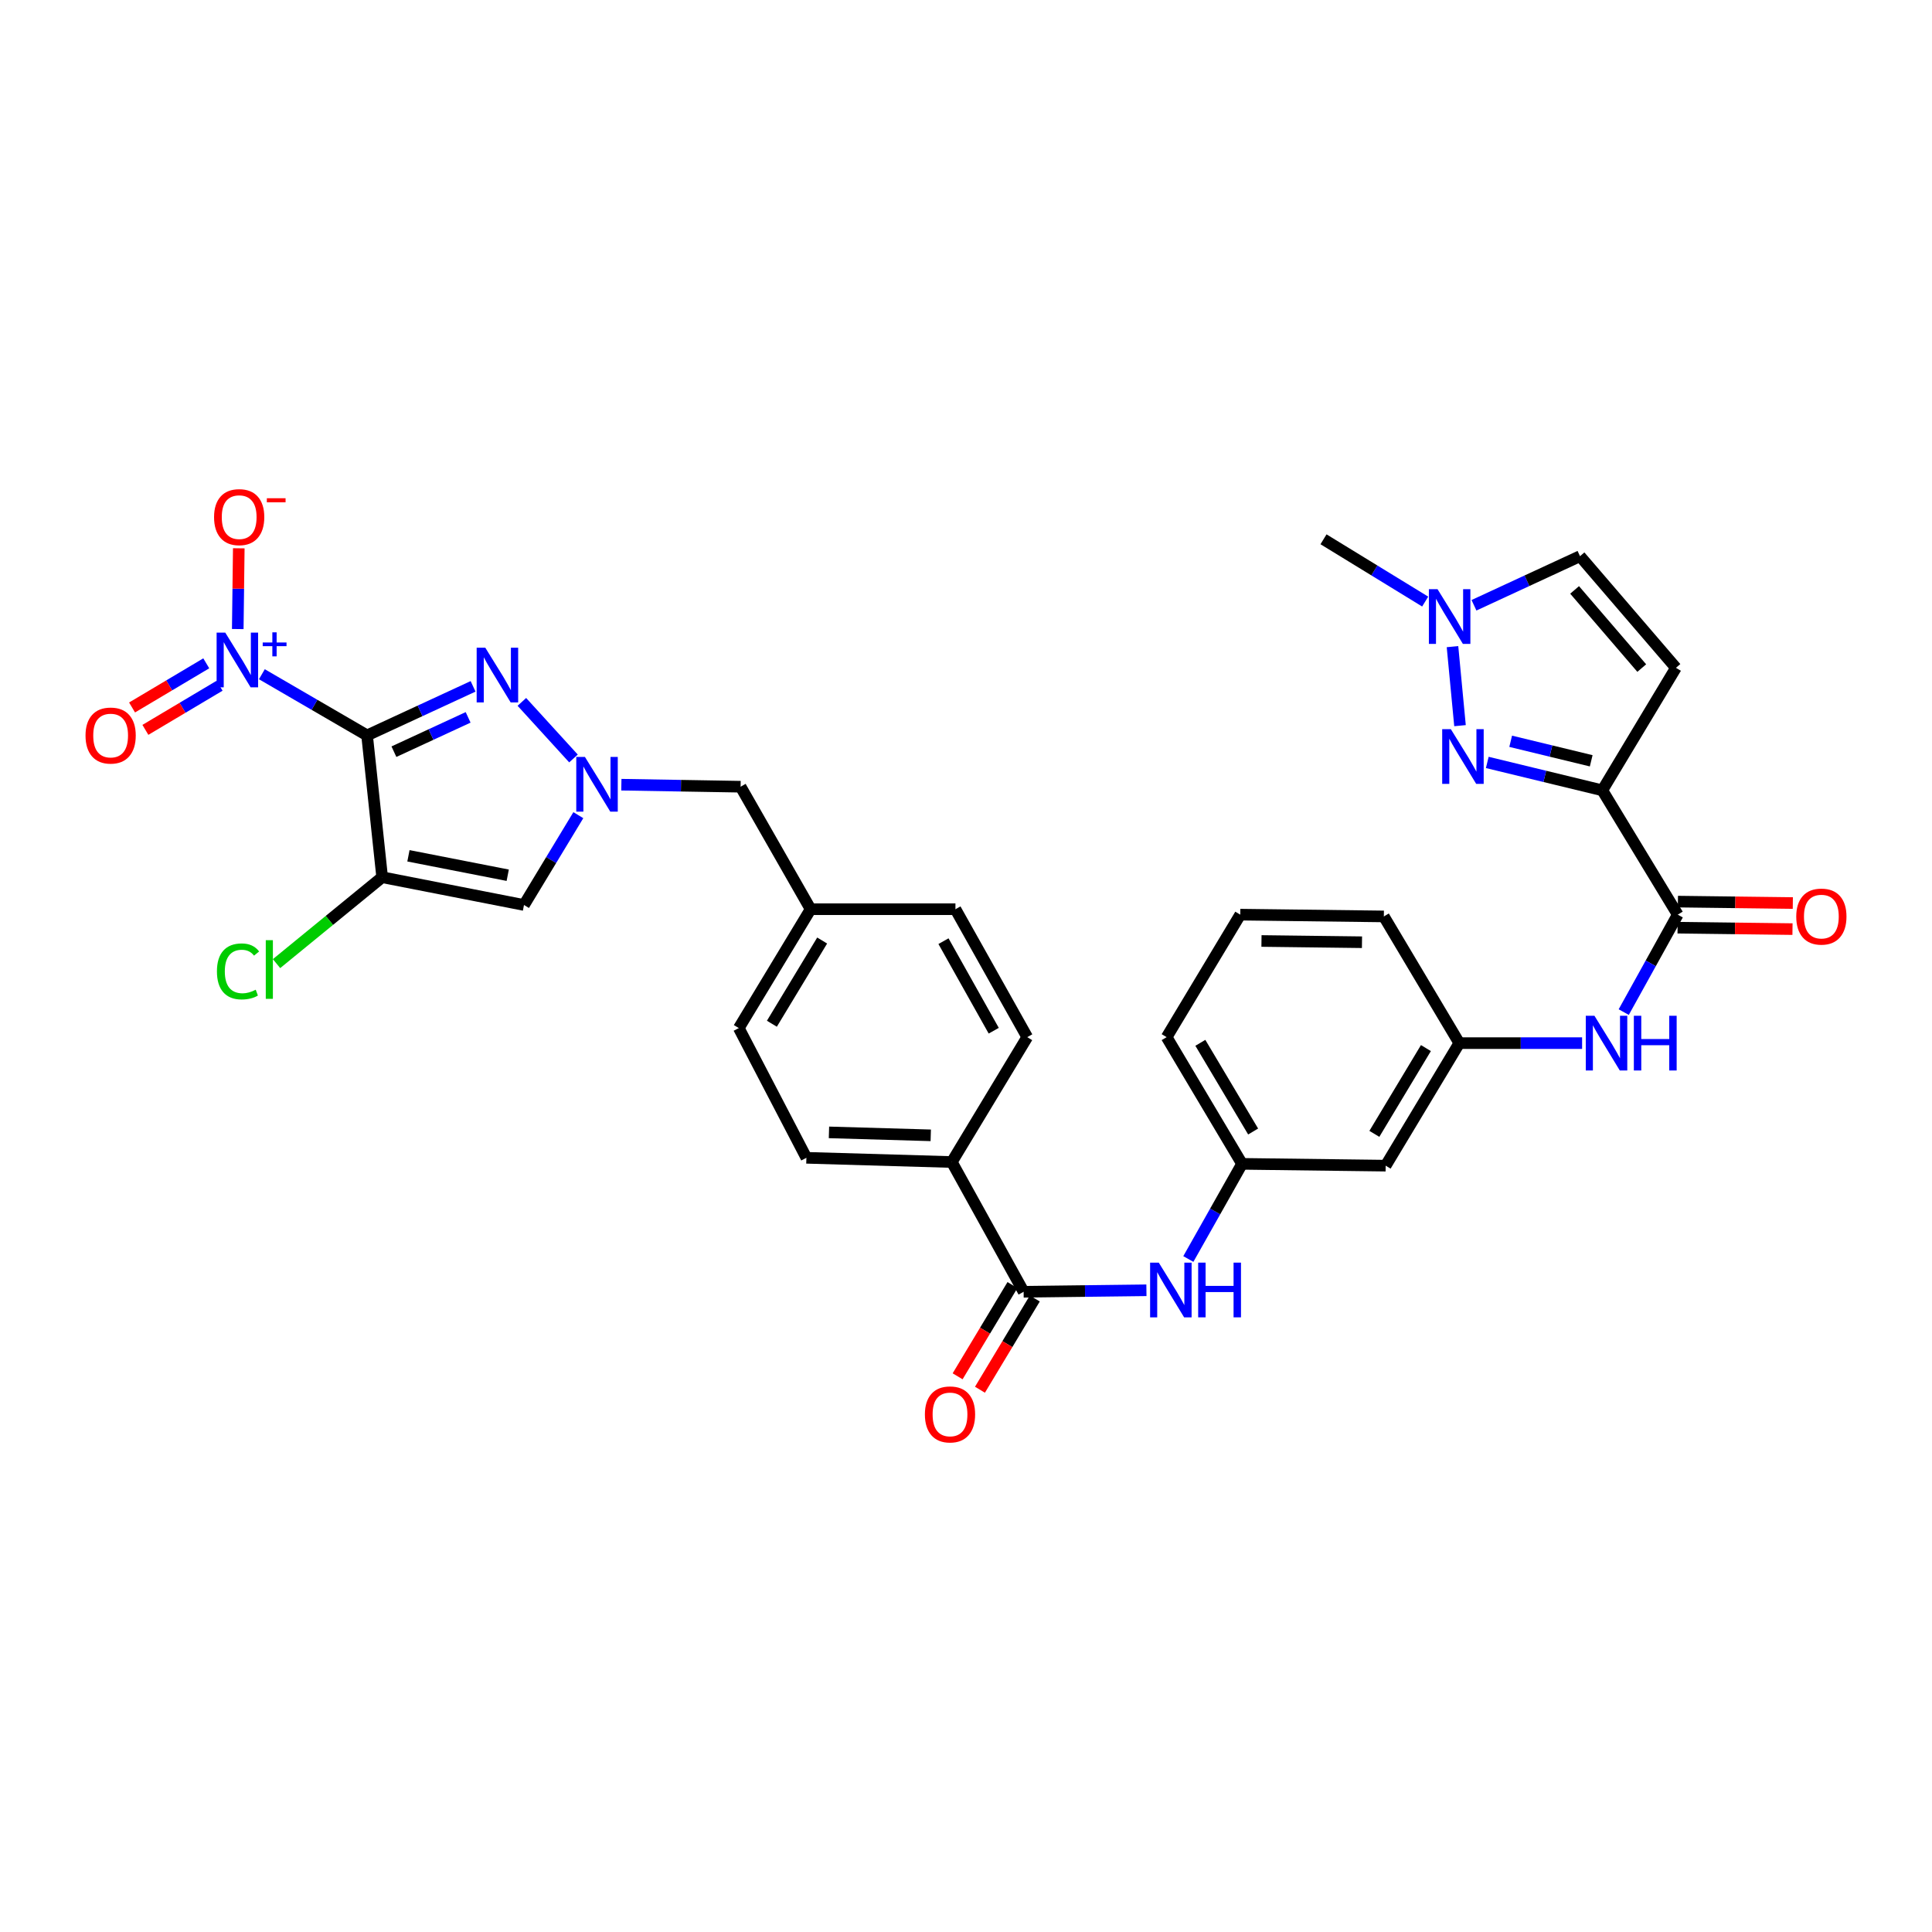 <?xml version='1.0' encoding='iso-8859-1'?>
<svg version='1.1' baseProfile='full'
              xmlns='http://www.w3.org/2000/svg'
                      xmlns:rdkit='http://www.rdkit.org/xml'
                      xmlns:xlink='http://www.w3.org/1999/xlink'
                  xml:space='preserve'
width='1000px' height='1000px' viewBox='0 0 1000 1000'>
<!-- END OF HEADER -->
<rect style='opacity:1.0;fill:#FFFFFF;stroke:none' width='1000' height='1000' x='0' y='0'> </rect>
<path class='bond-0' d='M 190,380.634 L 197.804,454.048' style='fill:none;fill-rule:evenodd;stroke:#000000;stroke-width:6px;stroke-linecap:butt;stroke-linejoin:miter;stroke-opacity:1' />
<path class='bond-1' d='M 190,380.634 L 217.432,367.944' style='fill:none;fill-rule:evenodd;stroke:#000000;stroke-width:6px;stroke-linecap:butt;stroke-linejoin:miter;stroke-opacity:1' />
<path class='bond-1' d='M 217.432,367.944 L 244.864,355.254' style='fill:none;fill-rule:evenodd;stroke:#0000FF;stroke-width:6px;stroke-linecap:butt;stroke-linejoin:miter;stroke-opacity:1' />
<path class='bond-1' d='M 203.895,389.074 L 223.097,380.191' style='fill:none;fill-rule:evenodd;stroke:#000000;stroke-width:6px;stroke-linecap:butt;stroke-linejoin:miter;stroke-opacity:1' />
<path class='bond-1' d='M 223.097,380.191 L 242.3,371.308' style='fill:none;fill-rule:evenodd;stroke:#0000FF;stroke-width:6px;stroke-linecap:butt;stroke-linejoin:miter;stroke-opacity:1' />
<path class='bond-2' d='M 190,380.634 L 162.771,364.806' style='fill:none;fill-rule:evenodd;stroke:#000000;stroke-width:6px;stroke-linecap:butt;stroke-linejoin:miter;stroke-opacity:1' />
<path class='bond-2' d='M 162.771,364.806 L 135.542,348.978' style='fill:none;fill-rule:evenodd;stroke:#0000FF;stroke-width:6px;stroke-linecap:butt;stroke-linejoin:miter;stroke-opacity:1' />
<path class='bond-6' d='M 197.804,454.048 L 271.218,468.419' style='fill:none;fill-rule:evenodd;stroke:#000000;stroke-width:6px;stroke-linecap:butt;stroke-linejoin:miter;stroke-opacity:1' />
<path class='bond-6' d='M 211.408,442.961 L 262.798,453.021' style='fill:none;fill-rule:evenodd;stroke:#000000;stroke-width:6px;stroke-linecap:butt;stroke-linejoin:miter;stroke-opacity:1' />
<path class='bond-21' d='M 197.804,454.048 L 170.468,476.409' style='fill:none;fill-rule:evenodd;stroke:#000000;stroke-width:6px;stroke-linecap:butt;stroke-linejoin:miter;stroke-opacity:1' />
<path class='bond-21' d='M 170.468,476.409 L 143.132,498.769' style='fill:none;fill-rule:evenodd;stroke:#00CC00;stroke-width:6px;stroke-linecap:butt;stroke-linejoin:miter;stroke-opacity:1' />
<path class='bond-4' d='M 270.114,363.296 L 296.833,392.587' style='fill:none;fill-rule:evenodd;stroke:#0000FF;stroke-width:6px;stroke-linecap:butt;stroke-linejoin:miter;stroke-opacity:1' />
<path class='bond-14' d='M 123.063,325.596 L 123.328,304.696' style='fill:none;fill-rule:evenodd;stroke:#0000FF;stroke-width:6px;stroke-linecap:butt;stroke-linejoin:miter;stroke-opacity:1' />
<path class='bond-14' d='M 123.328,304.696 L 123.592,283.795' style='fill:none;fill-rule:evenodd;stroke:#FF0000;stroke-width:6px;stroke-linecap:butt;stroke-linejoin:miter;stroke-opacity:1' />
<path class='bond-16' d='M 106.762,343.334 L 87.559,354.759' style='fill:none;fill-rule:evenodd;stroke:#0000FF;stroke-width:6px;stroke-linecap:butt;stroke-linejoin:miter;stroke-opacity:1' />
<path class='bond-16' d='M 87.559,354.759 L 68.355,366.185' style='fill:none;fill-rule:evenodd;stroke:#FF0000;stroke-width:6px;stroke-linecap:butt;stroke-linejoin:miter;stroke-opacity:1' />
<path class='bond-16' d='M 113.662,354.93 L 94.459,366.356' style='fill:none;fill-rule:evenodd;stroke:#0000FF;stroke-width:6px;stroke-linecap:butt;stroke-linejoin:miter;stroke-opacity:1' />
<path class='bond-16' d='M 94.459,366.356 L 75.255,377.781' style='fill:none;fill-rule:evenodd;stroke:#FF0000;stroke-width:6px;stroke-linecap:butt;stroke-linejoin:miter;stroke-opacity:1' />
<path class='bond-3' d='M 829.356,409.069 L 868.399,473.42' style='fill:none;fill-rule:evenodd;stroke:#000000;stroke-width:6px;stroke-linecap:butt;stroke-linejoin:miter;stroke-opacity:1' />
<path class='bond-5' d='M 829.356,409.069 L 799.584,401.851' style='fill:none;fill-rule:evenodd;stroke:#000000;stroke-width:6px;stroke-linecap:butt;stroke-linejoin:miter;stroke-opacity:1' />
<path class='bond-5' d='M 799.584,401.851 L 769.812,394.633' style='fill:none;fill-rule:evenodd;stroke:#0000FF;stroke-width:6px;stroke-linecap:butt;stroke-linejoin:miter;stroke-opacity:1' />
<path class='bond-5' d='M 823.604,393.789 L 802.764,388.737' style='fill:none;fill-rule:evenodd;stroke:#000000;stroke-width:6px;stroke-linecap:butt;stroke-linejoin:miter;stroke-opacity:1' />
<path class='bond-5' d='M 802.764,388.737 L 781.923,383.684' style='fill:none;fill-rule:evenodd;stroke:#0000FF;stroke-width:6px;stroke-linecap:butt;stroke-linejoin:miter;stroke-opacity:1' />
<path class='bond-8' d='M 829.356,409.069 L 867.454,345.67' style='fill:none;fill-rule:evenodd;stroke:#000000;stroke-width:6px;stroke-linecap:butt;stroke-linejoin:miter;stroke-opacity:1' />
<path class='bond-23' d='M 321.615,406.156 L 352.476,406.679' style='fill:none;fill-rule:evenodd;stroke:#0000FF;stroke-width:6px;stroke-linecap:butt;stroke-linejoin:miter;stroke-opacity:1' />
<path class='bond-23' d='M 352.476,406.679 L 383.338,407.202' style='fill:none;fill-rule:evenodd;stroke:#000000;stroke-width:6px;stroke-linecap:butt;stroke-linejoin:miter;stroke-opacity:1' />
<path class='bond-33' d='M 299.345,421.928 L 285.282,445.174' style='fill:none;fill-rule:evenodd;stroke:#0000FF;stroke-width:6px;stroke-linecap:butt;stroke-linejoin:miter;stroke-opacity:1' />
<path class='bond-33' d='M 285.282,445.174 L 271.218,468.419' style='fill:none;fill-rule:evenodd;stroke:#000000;stroke-width:6px;stroke-linecap:butt;stroke-linejoin:miter;stroke-opacity:1' />
<path class='bond-10' d='M 755.697,375.599 L 751.808,334.702' style='fill:none;fill-rule:evenodd;stroke:#0000FF;stroke-width:6px;stroke-linecap:butt;stroke-linejoin:miter;stroke-opacity:1' />
<path class='bond-7' d='M 868.399,473.42 L 854.419,498.64' style='fill:none;fill-rule:evenodd;stroke:#000000;stroke-width:6px;stroke-linecap:butt;stroke-linejoin:miter;stroke-opacity:1' />
<path class='bond-7' d='M 854.419,498.64 L 840.44,523.861' style='fill:none;fill-rule:evenodd;stroke:#0000FF;stroke-width:6px;stroke-linecap:butt;stroke-linejoin:miter;stroke-opacity:1' />
<path class='bond-19' d='M 868.315,480.166 L 898.054,480.535' style='fill:none;fill-rule:evenodd;stroke:#000000;stroke-width:6px;stroke-linecap:butt;stroke-linejoin:miter;stroke-opacity:1' />
<path class='bond-19' d='M 898.054,480.535 L 927.793,480.904' style='fill:none;fill-rule:evenodd;stroke:#FF0000;stroke-width:6px;stroke-linecap:butt;stroke-linejoin:miter;stroke-opacity:1' />
<path class='bond-19' d='M 868.482,466.673 L 898.221,467.042' style='fill:none;fill-rule:evenodd;stroke:#000000;stroke-width:6px;stroke-linecap:butt;stroke-linejoin:miter;stroke-opacity:1' />
<path class='bond-19' d='M 898.221,467.042 L 927.96,467.411' style='fill:none;fill-rule:evenodd;stroke:#FF0000;stroke-width:6px;stroke-linecap:butt;stroke-linejoin:miter;stroke-opacity:1' />
<path class='bond-13' d='M 867.454,345.67 L 817.804,287.878' style='fill:none;fill-rule:evenodd;stroke:#000000;stroke-width:6px;stroke-linecap:butt;stroke-linejoin:miter;stroke-opacity:1' />
<path class='bond-13' d='M 849.771,345.794 L 815.016,305.34' style='fill:none;fill-rule:evenodd;stroke:#000000;stroke-width:6px;stroke-linecap:butt;stroke-linejoin:miter;stroke-opacity:1' />
<path class='bond-9' d='M 529.829,668.624 L 492.653,601.462' style='fill:none;fill-rule:evenodd;stroke:#000000;stroke-width:6px;stroke-linecap:butt;stroke-linejoin:miter;stroke-opacity:1' />
<path class='bond-12' d='M 529.829,668.624 L 561.608,668.236' style='fill:none;fill-rule:evenodd;stroke:#000000;stroke-width:6px;stroke-linecap:butt;stroke-linejoin:miter;stroke-opacity:1' />
<path class='bond-12' d='M 561.608,668.236 L 593.387,667.849' style='fill:none;fill-rule:evenodd;stroke:#0000FF;stroke-width:6px;stroke-linecap:butt;stroke-linejoin:miter;stroke-opacity:1' />
<path class='bond-20' d='M 524.046,665.148 L 509.853,688.759' style='fill:none;fill-rule:evenodd;stroke:#000000;stroke-width:6px;stroke-linecap:butt;stroke-linejoin:miter;stroke-opacity:1' />
<path class='bond-20' d='M 509.853,688.759 L 495.661,712.37' style='fill:none;fill-rule:evenodd;stroke:#FF0000;stroke-width:6px;stroke-linecap:butt;stroke-linejoin:miter;stroke-opacity:1' />
<path class='bond-20' d='M 535.612,672.1 L 521.419,695.711' style='fill:none;fill-rule:evenodd;stroke:#000000;stroke-width:6px;stroke-linecap:butt;stroke-linejoin:miter;stroke-opacity:1' />
<path class='bond-20' d='M 521.419,695.711 L 507.226,719.322' style='fill:none;fill-rule:evenodd;stroke:#FF0000;stroke-width:6px;stroke-linecap:butt;stroke-linejoin:miter;stroke-opacity:1' />
<path class='bond-29' d='M 737.673,311.373 L 711.36,295.255' style='fill:none;fill-rule:evenodd;stroke:#0000FF;stroke-width:6px;stroke-linecap:butt;stroke-linejoin:miter;stroke-opacity:1' />
<path class='bond-29' d='M 711.36,295.255 L 685.046,279.137' style='fill:none;fill-rule:evenodd;stroke:#000000;stroke-width:6px;stroke-linecap:butt;stroke-linejoin:miter;stroke-opacity:1' />
<path class='bond-36' d='M 762.926,313.29 L 790.365,300.584' style='fill:none;fill-rule:evenodd;stroke:#0000FF;stroke-width:6px;stroke-linecap:butt;stroke-linejoin:miter;stroke-opacity:1' />
<path class='bond-36' d='M 790.365,300.584 L 817.804,287.878' style='fill:none;fill-rule:evenodd;stroke:#000000;stroke-width:6px;stroke-linecap:butt;stroke-linejoin:miter;stroke-opacity:1' />
<path class='bond-11' d='M 818.893,539.922 L 787.114,539.922' style='fill:none;fill-rule:evenodd;stroke:#0000FF;stroke-width:6px;stroke-linecap:butt;stroke-linejoin:miter;stroke-opacity:1' />
<path class='bond-11' d='M 787.114,539.922 L 755.335,539.922' style='fill:none;fill-rule:evenodd;stroke:#000000;stroke-width:6px;stroke-linecap:butt;stroke-linejoin:miter;stroke-opacity:1' />
<path class='bond-18' d='M 615.081,651.66 L 628.98,627.033' style='fill:none;fill-rule:evenodd;stroke:#0000FF;stroke-width:6px;stroke-linecap:butt;stroke-linejoin:miter;stroke-opacity:1' />
<path class='bond-18' d='M 628.98,627.033 L 642.878,602.406' style='fill:none;fill-rule:evenodd;stroke:#000000;stroke-width:6px;stroke-linecap:butt;stroke-linejoin:miter;stroke-opacity:1' />
<path class='bond-15' d='M 492.653,601.462 L 417.387,599.28' style='fill:none;fill-rule:evenodd;stroke:#000000;stroke-width:6px;stroke-linecap:butt;stroke-linejoin:miter;stroke-opacity:1' />
<path class='bond-15' d='M 481.754,587.646 L 429.068,586.119' style='fill:none;fill-rule:evenodd;stroke:#000000;stroke-width:6px;stroke-linecap:butt;stroke-linejoin:miter;stroke-opacity:1' />
<path class='bond-34' d='M 492.653,601.462 L 531.696,536.826' style='fill:none;fill-rule:evenodd;stroke:#000000;stroke-width:6px;stroke-linecap:butt;stroke-linejoin:miter;stroke-opacity:1' />
<path class='bond-17' d='M 755.335,539.922 L 717.214,603.343' style='fill:none;fill-rule:evenodd;stroke:#000000;stroke-width:6px;stroke-linecap:butt;stroke-linejoin:miter;stroke-opacity:1' />
<path class='bond-17' d='M 738.051,542.484 L 711.367,586.879' style='fill:none;fill-rule:evenodd;stroke:#000000;stroke-width:6px;stroke-linecap:butt;stroke-linejoin:miter;stroke-opacity:1' />
<path class='bond-35' d='M 755.335,539.922 L 716.277,474.342' style='fill:none;fill-rule:evenodd;stroke:#000000;stroke-width:6px;stroke-linecap:butt;stroke-linejoin:miter;stroke-opacity:1' />
<path class='bond-22' d='M 642.878,602.406 L 717.214,603.343' style='fill:none;fill-rule:evenodd;stroke:#000000;stroke-width:6px;stroke-linecap:butt;stroke-linejoin:miter;stroke-opacity:1' />
<path class='bond-32' d='M 642.878,602.406 L 603.851,536.826' style='fill:none;fill-rule:evenodd;stroke:#000000;stroke-width:6px;stroke-linecap:butt;stroke-linejoin:miter;stroke-opacity:1' />
<path class='bond-32' d='M 648.62,585.668 L 621.301,539.762' style='fill:none;fill-rule:evenodd;stroke:#000000;stroke-width:6px;stroke-linecap:butt;stroke-linejoin:miter;stroke-opacity:1' />
<path class='bond-26' d='M 383.338,407.202 L 419.576,470.608' style='fill:none;fill-rule:evenodd;stroke:#000000;stroke-width:6px;stroke-linecap:butt;stroke-linejoin:miter;stroke-opacity:1' />
<path class='bond-24' d='M 417.387,599.28 L 382.401,532.133' style='fill:none;fill-rule:evenodd;stroke:#000000;stroke-width:6px;stroke-linecap:butt;stroke-linejoin:miter;stroke-opacity:1' />
<path class='bond-25' d='M 531.696,536.826 L 494.535,470.608' style='fill:none;fill-rule:evenodd;stroke:#000000;stroke-width:6px;stroke-linecap:butt;stroke-linejoin:miter;stroke-opacity:1' />
<path class='bond-25' d='M 514.354,533.497 L 488.342,487.145' style='fill:none;fill-rule:evenodd;stroke:#000000;stroke-width:6px;stroke-linecap:butt;stroke-linejoin:miter;stroke-opacity:1' />
<path class='bond-27' d='M 419.576,470.608 L 494.535,470.608' style='fill:none;fill-rule:evenodd;stroke:#000000;stroke-width:6px;stroke-linecap:butt;stroke-linejoin:miter;stroke-opacity:1' />
<path class='bond-28' d='M 419.576,470.608 L 382.401,532.133' style='fill:none;fill-rule:evenodd;stroke:#000000;stroke-width:6px;stroke-linecap:butt;stroke-linejoin:miter;stroke-opacity:1' />
<path class='bond-28' d='M 425.549,486.816 L 399.526,529.883' style='fill:none;fill-rule:evenodd;stroke:#000000;stroke-width:6px;stroke-linecap:butt;stroke-linejoin:miter;stroke-opacity:1' />
<path class='bond-30' d='M 641.956,473.42 L 603.851,536.826' style='fill:none;fill-rule:evenodd;stroke:#000000;stroke-width:6px;stroke-linecap:butt;stroke-linejoin:miter;stroke-opacity:1' />
<path class='bond-31' d='M 641.956,473.42 L 716.277,474.342' style='fill:none;fill-rule:evenodd;stroke:#000000;stroke-width:6px;stroke-linecap:butt;stroke-linejoin:miter;stroke-opacity:1' />
<path class='bond-31' d='M 652.937,487.051 L 704.962,487.696' style='fill:none;fill-rule:evenodd;stroke:#000000;stroke-width:6px;stroke-linecap:butt;stroke-linejoin:miter;stroke-opacity:1' />
<path  class='atom-2' d='M 251.202 335.266
L 260.482 350.266
Q 261.402 351.746, 262.882 354.426
Q 264.362 357.106, 264.442 357.266
L 264.442 335.266
L 268.202 335.266
L 268.202 363.586
L 264.322 363.586
L 254.362 347.186
Q 253.202 345.266, 251.962 343.066
Q 250.762 340.866, 250.402 340.186
L 250.402 363.586
L 246.722 363.586
L 246.722 335.266
L 251.202 335.266
' fill='#0000FF'/>
<path  class='atom-3' d='M 116.6 327.447
L 125.88 342.447
Q 126.8 343.927, 128.28 346.607
Q 129.76 349.287, 129.84 349.447
L 129.84 327.447
L 133.6 327.447
L 133.6 355.767
L 129.72 355.767
L 119.76 339.367
Q 118.6 337.447, 117.36 335.247
Q 116.16 333.047, 115.8 332.367
L 115.8 355.767
L 112.12 355.767
L 112.12 327.447
L 116.6 327.447
' fill='#0000FF'/>
<path  class='atom-3' d='M 135.976 332.551
L 140.966 332.551
L 140.966 327.298
L 143.184 327.298
L 143.184 332.551
L 148.305 332.551
L 148.305 334.452
L 143.184 334.452
L 143.184 339.732
L 140.966 339.732
L 140.966 334.452
L 135.976 334.452
L 135.976 332.551
' fill='#0000FF'/>
<path  class='atom-5' d='M 302.756 391.783
L 312.036 406.783
Q 312.956 408.263, 314.436 410.943
Q 315.916 413.623, 315.996 413.783
L 315.996 391.783
L 319.756 391.783
L 319.756 420.103
L 315.876 420.103
L 305.916 403.703
Q 304.756 401.783, 303.516 399.583
Q 302.316 397.383, 301.956 396.703
L 301.956 420.103
L 298.276 420.103
L 298.276 391.783
L 302.756 391.783
' fill='#0000FF'/>
<path  class='atom-6' d='M 750.956 377.419
L 760.236 392.419
Q 761.156 393.899, 762.636 396.579
Q 764.116 399.259, 764.196 399.419
L 764.196 377.419
L 767.956 377.419
L 767.956 405.739
L 764.076 405.739
L 754.116 389.339
Q 752.956 387.419, 751.716 385.219
Q 750.516 383.019, 750.156 382.339
L 750.156 405.739
L 746.476 405.739
L 746.476 377.419
L 750.956 377.419
' fill='#0000FF'/>
<path  class='atom-11' d='M 744.067 304.964
L 753.347 319.964
Q 754.267 321.444, 755.747 324.124
Q 757.227 326.804, 757.307 326.964
L 757.307 304.964
L 761.067 304.964
L 761.067 333.284
L 757.187 333.284
L 747.227 316.884
Q 746.067 314.964, 744.827 312.764
Q 743.627 310.564, 743.267 309.884
L 743.267 333.284
L 739.587 333.284
L 739.587 304.964
L 744.067 304.964
' fill='#0000FF'/>
<path  class='atom-12' d='M 825.278 525.762
L 834.558 540.762
Q 835.478 542.242, 836.958 544.922
Q 838.438 547.602, 838.518 547.762
L 838.518 525.762
L 842.278 525.762
L 842.278 554.082
L 838.398 554.082
L 828.438 537.682
Q 827.278 535.762, 826.038 533.562
Q 824.838 531.362, 824.478 530.682
L 824.478 554.082
L 820.798 554.082
L 820.798 525.762
L 825.278 525.762
' fill='#0000FF'/>
<path  class='atom-12' d='M 845.678 525.762
L 849.518 525.762
L 849.518 537.802
L 863.998 537.802
L 863.998 525.762
L 867.838 525.762
L 867.838 554.082
L 863.998 554.082
L 863.998 541.002
L 849.518 541.002
L 849.518 554.082
L 845.678 554.082
L 845.678 525.762
' fill='#0000FF'/>
<path  class='atom-13' d='M 599.772 653.534
L 609.052 668.534
Q 609.972 670.014, 611.452 672.694
Q 612.932 675.374, 613.012 675.534
L 613.012 653.534
L 616.772 653.534
L 616.772 681.854
L 612.892 681.854
L 602.932 665.454
Q 601.772 663.534, 600.532 661.334
Q 599.332 659.134, 598.972 658.454
L 598.972 681.854
L 595.292 681.854
L 595.292 653.534
L 599.772 653.534
' fill='#0000FF'/>
<path  class='atom-13' d='M 620.172 653.534
L 624.012 653.534
L 624.012 665.574
L 638.492 665.574
L 638.492 653.534
L 642.332 653.534
L 642.332 681.854
L 638.492 681.854
L 638.492 668.774
L 624.012 668.774
L 624.012 681.854
L 620.172 681.854
L 620.172 653.534
' fill='#0000FF'/>
<path  class='atom-15' d='M 110.797 267.665
Q 110.797 260.865, 114.157 257.065
Q 117.517 253.265, 123.797 253.265
Q 130.077 253.265, 133.437 257.065
Q 136.797 260.865, 136.797 267.665
Q 136.797 274.545, 133.397 278.465
Q 129.997 282.345, 123.797 282.345
Q 117.557 282.345, 114.157 278.465
Q 110.797 274.585, 110.797 267.665
M 123.797 279.145
Q 128.117 279.145, 130.437 276.265
Q 132.797 273.345, 132.797 267.665
Q 132.797 262.105, 130.437 259.305
Q 128.117 256.465, 123.797 256.465
Q 119.477 256.465, 117.117 259.265
Q 114.797 262.065, 114.797 267.665
Q 114.797 273.385, 117.117 276.265
Q 119.477 279.145, 123.797 279.145
' fill='#FF0000'/>
<path  class='atom-15' d='M 138.117 257.887
L 147.806 257.887
L 147.806 259.999
L 138.117 259.999
L 138.117 257.887
' fill='#FF0000'/>
<path  class='atom-17' d='M 44.265 380.714
Q 44.265 373.914, 47.625 370.114
Q 50.985 366.314, 57.265 366.314
Q 63.545 366.314, 66.905 370.114
Q 70.265 373.914, 70.265 380.714
Q 70.265 387.594, 66.865 391.514
Q 63.465 395.394, 57.265 395.394
Q 51.025 395.394, 47.625 391.514
Q 44.265 387.634, 44.265 380.714
M 57.265 392.194
Q 61.585 392.194, 63.905 389.314
Q 66.265 386.394, 66.265 380.714
Q 66.265 375.154, 63.905 372.354
Q 61.585 369.514, 57.265 369.514
Q 52.945 369.514, 50.585 372.314
Q 48.265 375.114, 48.265 380.714
Q 48.265 386.434, 50.585 389.314
Q 52.945 392.194, 57.265 392.194
' fill='#FF0000'/>
<path  class='atom-20' d='M 929.735 474.422
Q 929.735 467.622, 933.095 463.822
Q 936.455 460.022, 942.735 460.022
Q 949.015 460.022, 952.375 463.822
Q 955.735 467.622, 955.735 474.422
Q 955.735 481.302, 952.335 485.222
Q 948.935 489.102, 942.735 489.102
Q 936.495 489.102, 933.095 485.222
Q 929.735 481.342, 929.735 474.422
M 942.735 485.902
Q 947.055 485.902, 949.375 483.022
Q 951.735 480.102, 951.735 474.422
Q 951.735 468.862, 949.375 466.062
Q 947.055 463.222, 942.735 463.222
Q 938.415 463.222, 936.055 466.022
Q 933.735 468.822, 933.735 474.422
Q 933.735 480.142, 936.055 483.022
Q 938.415 485.902, 942.735 485.902
' fill='#FF0000'/>
<path  class='atom-21' d='M 478.724 732.095
Q 478.724 725.295, 482.084 721.495
Q 485.444 717.695, 491.724 717.695
Q 498.004 717.695, 501.364 721.495
Q 504.724 725.295, 504.724 732.095
Q 504.724 738.975, 501.324 742.895
Q 497.924 746.775, 491.724 746.775
Q 485.484 746.775, 482.084 742.895
Q 478.724 739.015, 478.724 732.095
M 491.724 743.575
Q 496.044 743.575, 498.364 740.695
Q 500.724 737.775, 500.724 732.095
Q 500.724 726.535, 498.364 723.735
Q 496.044 720.895, 491.724 720.895
Q 487.404 720.895, 485.044 723.695
Q 482.724 726.495, 482.724 732.095
Q 482.724 737.815, 485.044 740.695
Q 487.404 743.575, 491.724 743.575
' fill='#FF0000'/>
<path  class='atom-22' d='M 112.285 502.797
Q 112.285 495.757, 115.565 492.077
Q 118.885 488.357, 125.165 488.357
Q 131.005 488.357, 134.125 492.477
L 131.485 494.637
Q 129.205 491.637, 125.165 491.637
Q 120.885 491.637, 118.605 494.517
Q 116.365 497.357, 116.365 502.797
Q 116.365 508.397, 118.685 511.277
Q 121.045 514.157, 125.605 514.157
Q 128.725 514.157, 132.365 512.277
L 133.485 515.277
Q 132.005 516.237, 129.765 516.797
Q 127.525 517.357, 125.045 517.357
Q 118.885 517.357, 115.565 513.597
Q 112.285 509.837, 112.285 502.797
' fill='#00CC00'/>
<path  class='atom-22' d='M 137.565 486.637
L 141.245 486.637
L 141.245 516.997
L 137.565 516.997
L 137.565 486.637
' fill='#00CC00'/>
</svg>
